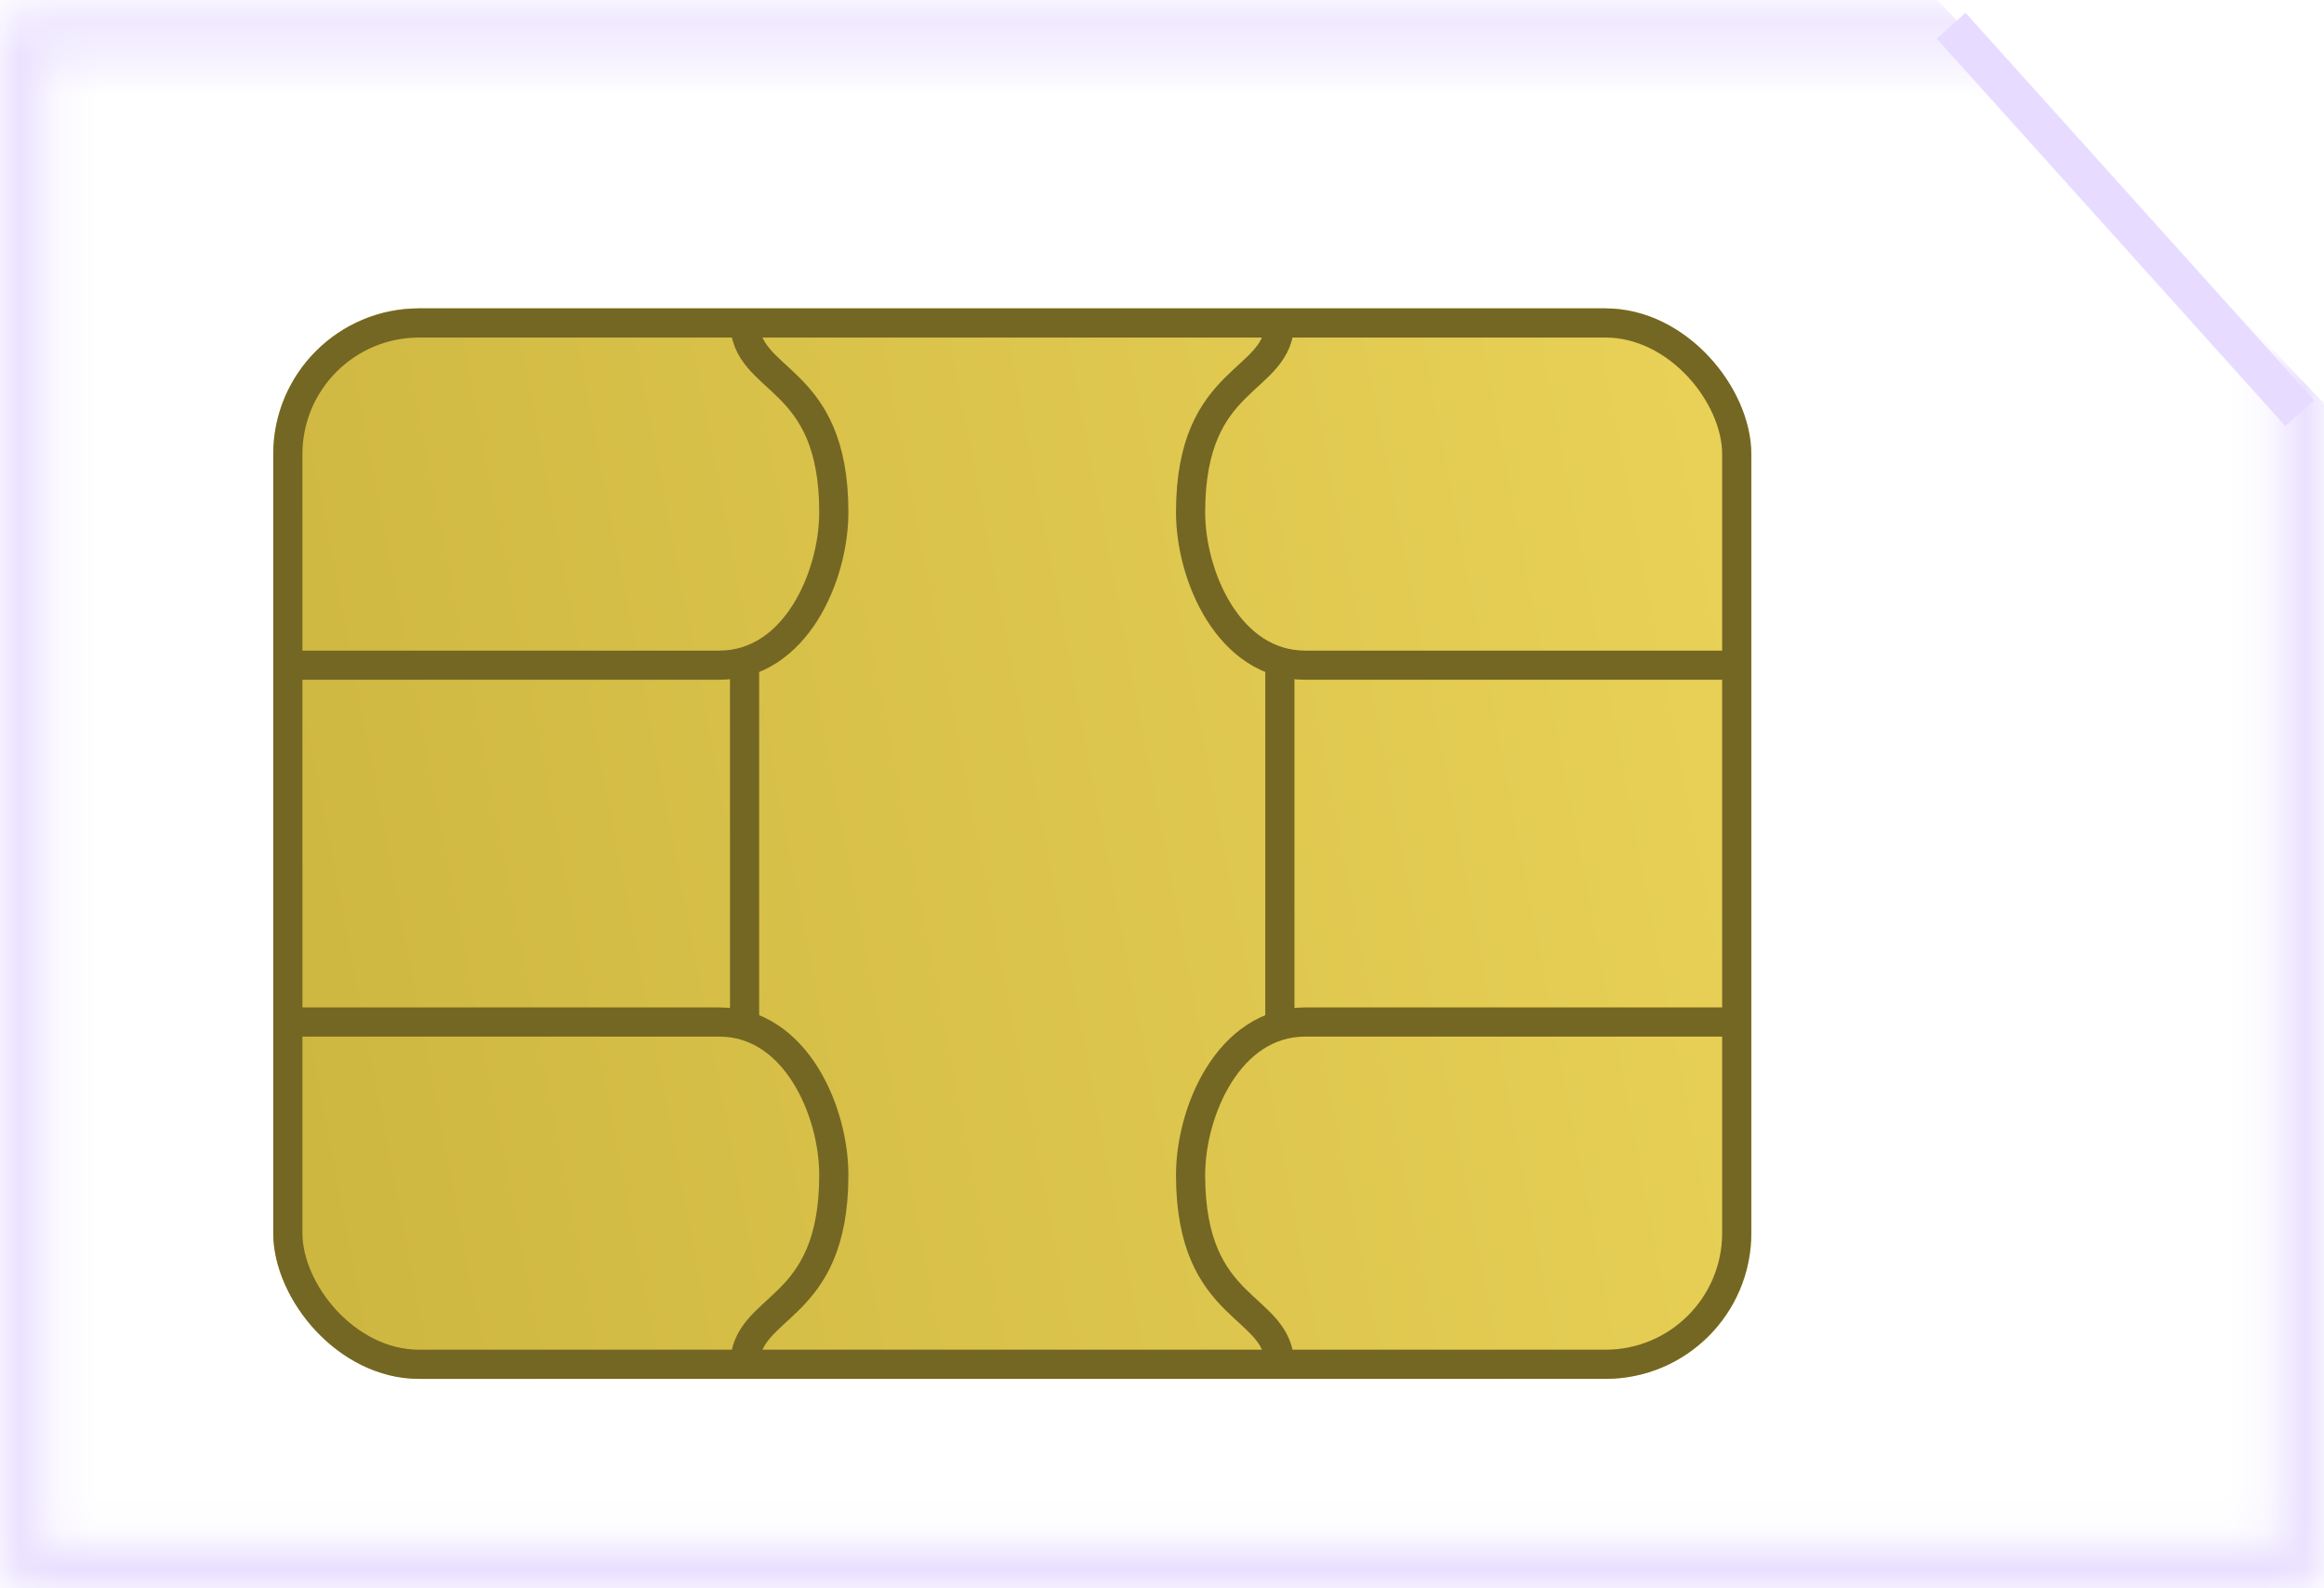 <svg width="60" height="41" viewBox="0 0 60 41" fill="none" xmlns="http://www.w3.org/2000/svg">
<rect x="7.055" y="7.96" width="38.16" height="27.633" rx="3.764" fill="url(#paint0_linear_0_1)"/>
<path d="M33.041 8.289C33.041 9.934 30.738 9.605 30.738 13.224C30.738 14.869 31.725 17.171 33.699 17.171C36.002 17.171 41.265 17.171 44.555 17.171" stroke="#746723" stroke-width="0.753"/>
<path d="M33.041 35.264C33.041 33.62 30.738 33.948 30.738 30.33C30.738 28.685 31.725 26.382 33.699 26.382C36.002 26.382 41.265 26.382 44.555 26.382" stroke="#746723" stroke-width="0.753"/>
<path d="M33.043 17.172L33.043 26.382" stroke="#746723" stroke-width="0.753"/>
<path d="M19.225 8.289C19.225 9.934 21.527 9.605 21.527 13.224C21.527 14.869 20.541 17.171 18.567 17.171C16.264 17.171 11.001 17.171 7.711 17.171" stroke="#746723" stroke-width="0.753"/>
<path d="M19.225 35.264C19.225 33.62 21.527 33.948 21.527 30.33C21.527 28.685 20.541 26.382 18.567 26.382C16.264 26.382 11.001 26.382 7.711 26.382" stroke="#746723" stroke-width="0.753"/>
<path d="M19.223 17.171L19.223 26.382" stroke="#746723" stroke-width="0.753"/>
<rect x="7.431" y="8.337" width="37.407" height="26.88" rx="3.388" stroke="#746723" stroke-width="0.753"/>
<mask id="mask0_0_1" style="mask-type:alpha" maskUnits="userSpaceOnUse" x="0" y="0" width="60" height="41">
<rect x="0.66" y="0.883" width="58.687" height="39.542" stroke="black"/>
</mask>
<g mask="url(#mask0_0_1)">
<rect x="31.031" y="75.999" width="78.559" height="66.31" transform="rotate(-133.81 31.031 75.999)" fill="#E7DCFF"/>
</g>
<line x1="50.373" y1="0.664" x2="59.373" y2="10.664" stroke="#E7DCFF"/>
<defs>
<linearGradient id="paint0_linear_0_1" x1="3.688" y1="23.567" x2="49.344" y2="14.824" gradientUnits="userSpaceOnUse">
<stop stop-color="#CCB53F"/>
<stop offset="1" stop-color="#ECD45A"/>
</linearGradient>
</defs>
</svg>
